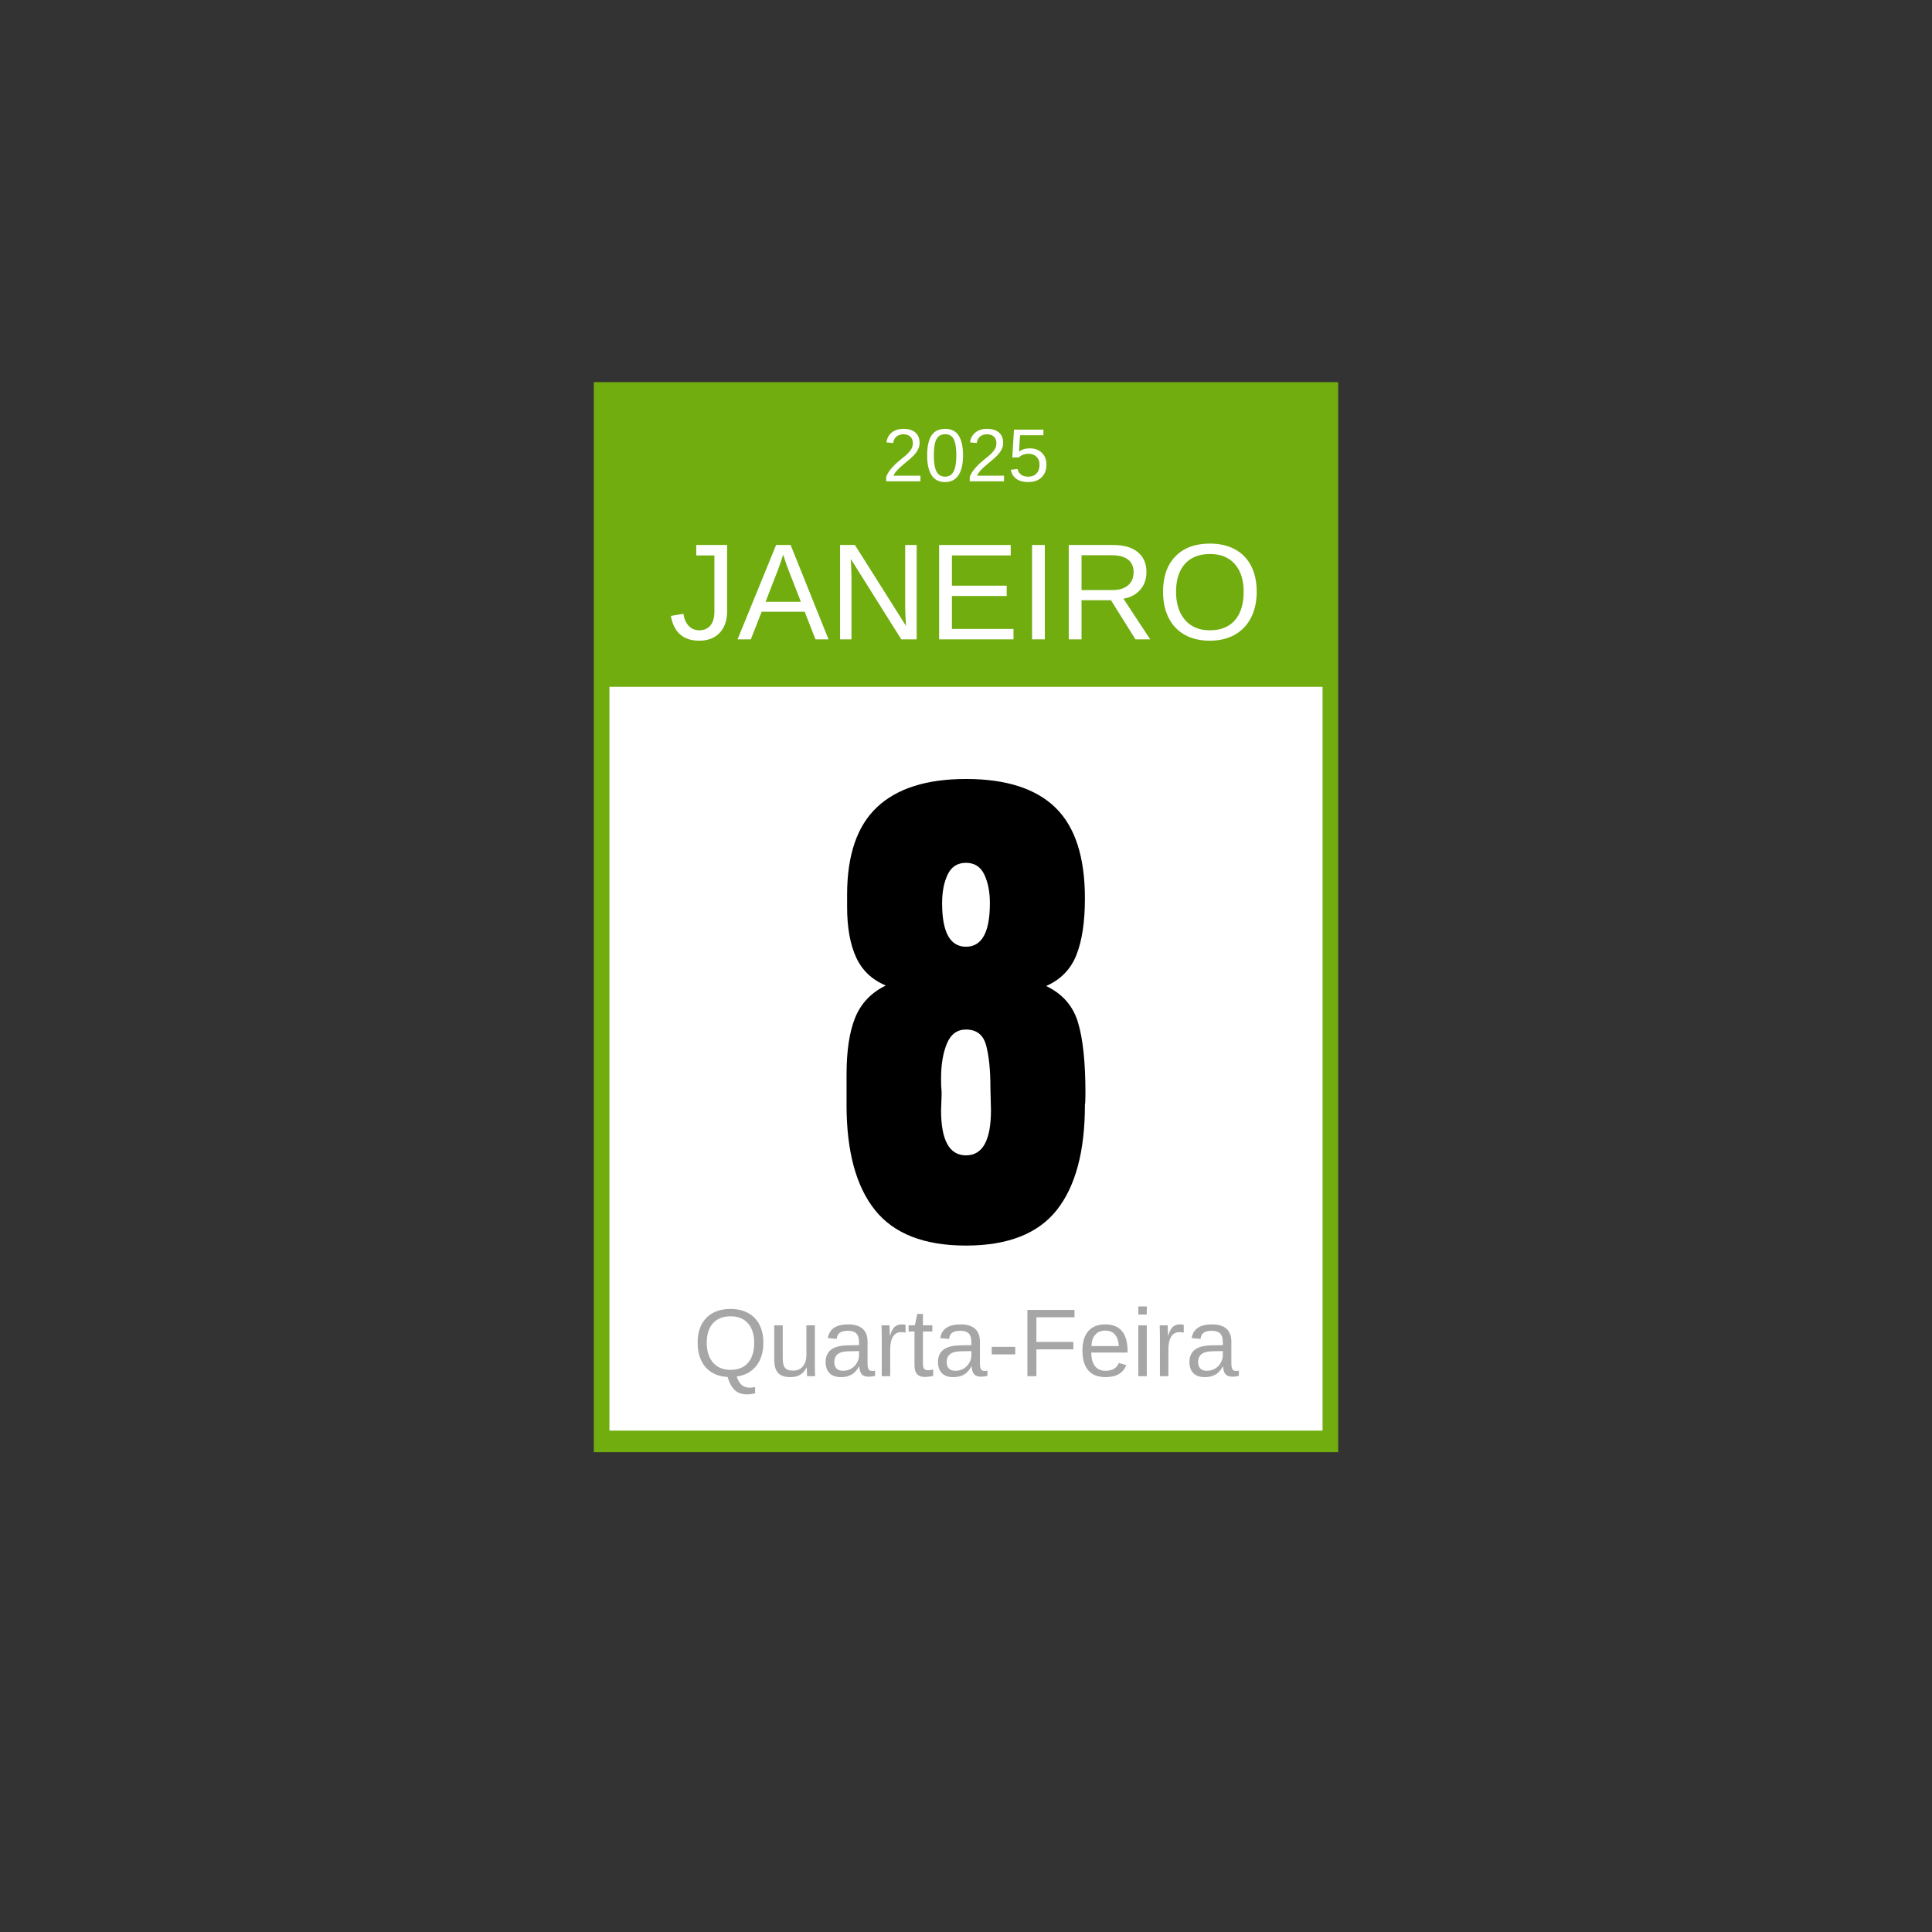 <svg version="1.0" preserveAspectRatio="xMidYMid meet" height="1080" viewBox="0 0 810 810" zoomAndPan="magnify" width="1080" xmlns:xlink="http://www.w3.org/1999/xlink" xmlns="http://www.w3.org/2000/svg"><rect x="0" y="0" width="810" height="810" fill="#333333" stroke="none"/><defs><g></g><clipPath id="7fc9e61bd1"><path clip-rule="nonzero" d="M 248.957 160.215 L 561.043 160.215 L 561.043 609 L 248.957 609 Z M 248.957 160.215"></path></clipPath><clipPath id="03c8d91255"><path clip-rule="nonzero" d="M 255.508 287.957 L 554.492 287.957 L 554.492 600 L 255.508 600 Z M 255.508 287.957"></path></clipPath></defs><g clip-path="url(#7fc9e61bd1)"><path fill-rule="nonzero" fill-opacity="1" d="M 248.957 160.215 L 561.043 160.215 L 561.043 608.84 L 248.957 608.84 Z M 248.957 160.215" fill="#71ad0f"></path></g><g clip-path="url(#03c8d91255)"><path fill-rule="nonzero" fill-opacity="1" d="M 255.508 287.957 L 554.492 287.957 L 554.492 599.789 L 255.508 599.789 Z M 255.508 287.957" fill="#ffffff"></path></g><g fill-opacity="1" fill="#ffffff"><g transform="translate(369.961, 201.796)"><g><path d="M 1.578 0 L 1.578 -1.953 C 2.109 -3.148 2.75 -4.207 3.5 -5.125 C 4.25 -6.039 5.039 -6.867 5.875 -7.609 C 6.707 -8.359 7.531 -9.051 8.344 -9.688 C 9.156 -10.32 9.891 -10.957 10.547 -11.594 C 11.203 -12.227 11.734 -12.895 12.141 -13.594 C 12.547 -14.289 12.75 -15.082 12.75 -15.969 C 12.75 -17.156 12.398 -18.078 11.703 -18.734 C 11.004 -19.391 10.035 -19.719 8.797 -19.719 C 7.617 -19.719 6.645 -19.395 5.875 -18.75 C 5.113 -18.113 4.664 -17.219 4.531 -16.062 L 1.703 -16.312 C 1.91 -18.051 2.645 -19.43 3.906 -20.453 C 5.176 -21.484 6.805 -22 8.797 -22 C 10.984 -22 12.66 -21.484 13.828 -20.453 C 15.004 -19.422 15.594 -17.957 15.594 -16.062 C 15.594 -15.219 15.398 -14.379 15.016 -13.547 C 14.629 -12.723 14.055 -11.895 13.297 -11.062 C 12.547 -10.227 11.098 -8.941 8.953 -7.203 C 7.773 -6.234 6.836 -5.363 6.141 -4.594 C 5.441 -3.82 4.938 -3.078 4.625 -2.359 L 15.938 -2.359 L 15.938 0 Z M 1.578 0"></path></g></g><g transform="translate(387.48, 201.796)"><g><path d="M 16.281 -10.844 C 16.281 -7.227 15.641 -4.461 14.359 -2.547 C 13.086 -0.641 11.207 0.312 8.719 0.312 C 6.227 0.312 4.359 -0.633 3.109 -2.531 C 1.859 -4.438 1.234 -7.207 1.234 -10.844 C 1.234 -14.562 1.836 -17.348 3.047 -19.203 C 4.266 -21.066 6.188 -22 8.812 -22 C 11.363 -22 13.242 -21.055 14.453 -19.172 C 15.672 -17.297 16.281 -14.52 16.281 -10.844 Z M 13.469 -10.844 C 13.469 -13.969 13.109 -16.234 12.391 -17.641 C 11.672 -19.047 10.477 -19.75 8.812 -19.75 C 7.113 -19.75 5.891 -19.055 5.141 -17.672 C 4.398 -16.285 4.031 -14.008 4.031 -10.844 C 4.031 -7.77 4.406 -5.52 5.156 -4.094 C 5.914 -2.664 7.113 -1.953 8.75 -1.953 C 10.383 -1.953 11.578 -2.68 12.328 -4.141 C 13.086 -5.598 13.469 -7.832 13.469 -10.844 Z M 13.469 -10.844"></path></g></g><g transform="translate(404.999, 201.796)"><g><path d="M 1.578 0 L 1.578 -1.953 C 2.109 -3.148 2.75 -4.207 3.5 -5.125 C 4.25 -6.039 5.039 -6.867 5.875 -7.609 C 6.707 -8.359 7.531 -9.051 8.344 -9.688 C 9.156 -10.32 9.891 -10.957 10.547 -11.594 C 11.203 -12.227 11.734 -12.895 12.141 -13.594 C 12.547 -14.289 12.75 -15.082 12.75 -15.969 C 12.75 -17.156 12.398 -18.078 11.703 -18.734 C 11.004 -19.391 10.035 -19.719 8.797 -19.719 C 7.617 -19.719 6.645 -19.395 5.875 -18.75 C 5.113 -18.113 4.664 -17.219 4.531 -16.062 L 1.703 -16.312 C 1.91 -18.051 2.645 -19.43 3.906 -20.453 C 5.176 -21.484 6.805 -22 8.797 -22 C 10.984 -22 12.66 -21.484 13.828 -20.453 C 15.004 -19.422 15.594 -17.957 15.594 -16.062 C 15.594 -15.219 15.398 -14.379 15.016 -13.547 C 14.629 -12.723 14.055 -11.895 13.297 -11.062 C 12.547 -10.227 11.098 -8.941 8.953 -7.203 C 7.773 -6.234 6.836 -5.363 6.141 -4.594 C 5.441 -3.82 4.938 -3.078 4.625 -2.359 L 15.938 -2.359 L 15.938 0 Z M 1.578 0"></path></g></g><g transform="translate(422.517, 201.796)"><g><path d="M 16.203 -7.062 C 16.203 -4.77 15.52 -2.969 14.156 -1.656 C 12.801 -0.344 10.914 0.312 8.5 0.312 C 6.477 0.312 4.848 -0.129 3.609 -1.016 C 2.367 -1.898 1.586 -3.176 1.266 -4.844 L 4.062 -5.172 C 4.645 -3.023 6.145 -1.953 8.562 -1.953 C 10.051 -1.953 11.211 -2.398 12.047 -3.297 C 12.891 -4.191 13.312 -5.426 13.312 -7 C 13.312 -8.363 12.891 -9.461 12.047 -10.297 C 11.203 -11.141 10.062 -11.562 8.625 -11.562 C 7.875 -11.562 7.176 -11.441 6.531 -11.203 C 5.883 -10.973 5.238 -10.578 4.594 -10.016 L 1.891 -10.016 L 2.609 -21.672 L 14.938 -21.672 L 14.938 -19.312 L 5.141 -19.312 L 4.719 -12.438 C 5.914 -13.363 7.41 -13.828 9.203 -13.828 C 11.328 -13.828 13.023 -13.203 14.297 -11.953 C 15.566 -10.703 16.203 -9.07 16.203 -7.062 Z M 16.203 -7.062"></path></g></g></g><g fill-opacity="1" fill="#ffffff"><g transform="translate(280.359, 268.052)"><g><path d="M 12.828 0.562 C 6.129 0.562 2.156 -2.898 0.906 -9.828 L 6.156 -10.703 C 6.488 -8.523 7.242 -6.828 8.422 -5.609 C 9.598 -4.398 11.078 -3.797 12.859 -3.797 C 14.805 -3.797 16.344 -4.461 17.469 -5.797 C 18.594 -7.141 19.156 -9.102 19.156 -11.688 L 19.156 -35.188 L 11.547 -35.188 L 11.547 -39.562 L 24.484 -39.562 L 24.484 -11.797 C 24.484 -7.953 23.441 -4.93 21.359 -2.734 C 19.285 -0.535 16.441 0.562 12.828 0.562 Z M 12.828 0.562"></path></g></g></g><g fill-opacity="1" fill="#ffffff"><g transform="translate(309.117, 268.052)"><g><path d="M 32.781 0 L 28.25 -11.578 L 10.219 -11.578 L 5.672 0 L 0.109 0 L 16.266 -39.562 L 22.359 -39.562 L 38.25 0 Z M 19.234 -35.531 L 18.984 -34.734 C 18.516 -33.18 17.82 -31.191 16.906 -28.766 L 11.844 -15.75 L 26.656 -15.75 L 21.562 -28.812 C 21.039 -30.102 20.52 -31.562 20 -33.188 Z M 19.234 -35.531"></path></g></g></g><g fill-opacity="1" fill="#ffffff"><g transform="translate(347.48, 268.052)"><g><path d="M 30.391 0 L 9.219 -33.703 L 9.359 -30.969 L 9.5 -26.281 L 9.5 0 L 4.719 0 L 4.719 -39.562 L 10.953 -39.562 L 32.359 -5.641 C 32.129 -9.316 32.016 -11.977 32.016 -13.625 L 32.016 -39.562 L 36.844 -39.562 L 36.844 0 Z M 30.391 0"></path></g></g></g><g fill-opacity="1" fill="#ffffff"><g transform="translate(389.016, 268.052)"><g><path d="M 4.719 0 L 4.719 -39.562 L 34.734 -39.562 L 34.734 -35.188 L 10.078 -35.188 L 10.078 -22.5 L 33.047 -22.5 L 33.047 -18.172 L 10.078 -18.172 L 10.078 -4.375 L 35.891 -4.375 L 35.891 0 Z M 4.719 0"></path></g></g></g><g fill-opacity="1" fill="#ffffff"><g transform="translate(427.378, 268.052)"><g><path d="M 5.312 0 L 5.312 -39.562 L 10.672 -39.562 L 10.672 0 Z M 5.312 0"></path></g></g></g><g fill-opacity="1" fill="#ffffff"><g transform="translate(443.358, 268.052)"><g><path d="M 32.688 0 L 22.406 -16.422 L 10.078 -16.422 L 10.078 0 L 4.719 0 L 4.719 -39.562 L 23.344 -39.562 C 27.789 -39.562 31.227 -38.566 33.656 -36.578 C 36.082 -34.586 37.297 -31.812 37.297 -28.25 C 37.297 -25.312 36.438 -22.836 34.719 -20.828 C 33.008 -18.828 30.648 -17.566 27.641 -17.047 L 38.875 0 Z M 31.906 -28.203 C 31.906 -30.504 31.125 -32.254 29.562 -33.453 C 28 -34.66 25.742 -35.266 22.797 -35.266 L 10.078 -35.266 L 10.078 -20.672 L 23.031 -20.672 C 25.852 -20.672 28.035 -21.328 29.578 -22.641 C 31.129 -23.961 31.906 -25.816 31.906 -28.203 Z M 31.906 -28.203"></path></g></g></g><g fill-opacity="1" fill="#ffffff"><g transform="translate(484.894, 268.052)"><g><path d="M 41.984 -19.969 C 41.984 -15.832 41.191 -12.207 39.609 -9.094 C 38.023 -5.988 35.754 -3.602 32.797 -1.938 C 29.836 -0.27 26.348 0.562 22.328 0.562 C 18.266 0.562 14.758 -0.258 11.812 -1.906 C 8.863 -3.551 6.609 -5.93 5.047 -9.047 C 3.492 -12.172 2.719 -15.812 2.719 -19.969 C 2.719 -26.289 4.445 -31.234 7.906 -34.797 C 11.375 -38.367 16.195 -40.156 22.375 -40.156 C 26.406 -40.156 29.898 -39.352 32.859 -37.75 C 35.816 -36.156 38.078 -33.832 39.641 -30.781 C 41.203 -27.727 41.984 -24.125 41.984 -19.969 Z M 36.516 -19.969 C 36.516 -24.895 35.281 -28.758 32.812 -31.562 C 30.352 -34.375 26.875 -35.781 22.375 -35.781 C 17.852 -35.781 14.352 -34.395 11.875 -31.625 C 9.406 -28.852 8.172 -24.969 8.172 -19.969 C 8.172 -15.008 9.422 -11.07 11.922 -8.156 C 14.422 -5.25 17.891 -3.797 22.328 -3.797 C 26.891 -3.797 30.395 -5.203 32.844 -8.016 C 35.289 -10.836 36.516 -14.82 36.516 -19.969 Z M 36.516 -19.969"></path></g></g></g><g fill-opacity="1" fill="#000000"><g transform="translate(350.029, 520.215)"><g><path d="M 54.969 2 C 37.457 2 24.734 -2.969 16.797 -12.906 C 8.859 -22.852 4.891 -37.539 4.891 -56.969 L 4.891 -69.656 C 4.891 -79.75 6.113 -87.758 8.562 -93.688 C 11.008 -99.625 15.273 -104.078 21.359 -107.047 C 15.578 -109.422 11.426 -113.352 8.906 -118.844 C 6.383 -124.332 5.125 -131.379 5.125 -139.984 L 5.125 -145.109 C 5.125 -161.723 9.312 -173.961 17.688 -181.828 C 26.07 -189.691 38.5 -193.625 54.969 -193.625 C 71.738 -193.625 84.238 -189.617 92.469 -181.609 C 100.707 -173.598 104.828 -160.91 104.828 -143.547 C 104.828 -133.754 103.641 -125.852 101.266 -119.844 C 98.891 -113.844 94.66 -109.504 88.578 -106.828 C 95.398 -103.566 99.848 -98.484 101.922 -91.578 C 104.004 -84.68 105.047 -74.781 105.047 -61.875 C 105.047 -59.352 104.973 -57.719 104.828 -56.969 C 104.828 -37.539 100.895 -22.852 93.031 -12.906 C 85.164 -2.969 72.477 2 54.969 2 Z M 54.969 -123.297 C 61.645 -123.297 64.984 -129.379 64.984 -141.547 C 64.984 -146.297 64.203 -150.301 62.641 -153.562 C 61.086 -156.832 58.531 -158.469 54.969 -158.469 C 51.406 -158.469 48.844 -156.832 47.281 -153.562 C 45.727 -150.301 44.953 -146.297 44.953 -141.547 C 44.953 -129.379 48.289 -123.297 54.969 -123.297 Z M 54.969 -35.828 C 61.945 -35.828 65.438 -42.133 65.438 -54.75 L 65.203 -64.328 C 65.203 -71.586 64.609 -77.441 63.422 -81.891 C 62.242 -86.348 59.426 -88.578 54.969 -88.578 C 51.258 -88.578 48.586 -86.609 46.953 -82.672 C 45.328 -78.742 44.516 -73.891 44.516 -68.109 C 44.516 -65.586 44.586 -63.734 44.734 -62.547 L 44.734 -60.766 L 44.516 -54.75 C 44.516 -42.133 48 -35.828 54.969 -35.828 Z M 54.969 -35.828"></path></g></g></g><g fill-opacity="1" fill="#a6a6a6"><g transform="translate(290.577, 576.977)"><g><path d="M 29.469 -14.016 C 29.469 -10.098 28.484 -6.879 26.516 -4.359 C 24.547 -1.836 21.805 -0.344 18.297 0.125 C 18.836 1.781 19.539 2.973 20.406 3.703 C 21.281 4.441 22.391 4.812 23.734 4.812 C 24.461 4.812 25.219 4.723 26 4.547 L 26 7.203 C 24.781 7.484 23.613 7.625 22.5 7.625 C 20.508 7.625 18.875 7.062 17.594 5.938 C 16.312 4.82 15.266 2.945 14.453 0.312 C 11.848 0.188 9.602 -0.469 7.719 -1.656 C 5.832 -2.852 4.391 -4.508 3.391 -6.625 C 2.398 -8.75 1.906 -11.211 1.906 -14.016 C 1.906 -18.461 3.117 -21.938 5.547 -24.438 C 7.984 -26.938 11.375 -28.188 15.719 -28.188 C 18.539 -28.188 20.988 -27.625 23.062 -26.5 C 25.145 -25.383 26.734 -23.754 27.828 -21.609 C 28.922 -19.461 29.469 -16.93 29.469 -14.016 Z M 25.625 -14.016 C 25.625 -17.473 24.758 -20.188 23.031 -22.156 C 21.301 -24.125 18.863 -25.109 15.719 -25.109 C 12.531 -25.109 10.066 -24.133 8.328 -22.188 C 6.598 -20.25 5.734 -17.523 5.734 -14.016 C 5.734 -10.535 6.609 -7.77 8.359 -5.719 C 10.117 -3.676 12.555 -2.656 15.672 -2.656 C 18.879 -2.656 21.336 -3.645 23.047 -5.625 C 24.766 -7.602 25.625 -10.398 25.625 -14.016 Z M 25.625 -14.016"></path></g></g></g><g fill-opacity="1" fill="#a6a6a6"><g transform="translate(321.978, 576.977)"><g><path d="M 6.188 -21.328 L 6.188 -7.812 C 6.188 -6.406 6.32 -5.312 6.594 -4.531 C 6.875 -3.758 7.316 -3.203 7.922 -2.859 C 8.523 -2.516 9.414 -2.344 10.594 -2.344 C 12.301 -2.344 13.645 -2.926 14.625 -4.094 C 15.613 -5.27 16.109 -6.895 16.109 -8.969 L 16.109 -21.328 L 19.656 -21.328 L 19.656 -4.547 C 19.656 -2.066 19.695 -0.551 19.781 0 L 16.422 0 C 16.41 -0.062 16.395 -0.238 16.375 -0.531 C 16.363 -0.82 16.348 -1.156 16.328 -1.531 C 16.305 -1.906 16.285 -2.609 16.266 -3.641 L 16.203 -3.641 C 15.391 -2.172 14.445 -1.129 13.375 -0.516 C 12.301 0.086 10.973 0.391 9.391 0.391 C 7.047 0.391 5.332 -0.188 4.25 -1.344 C 3.164 -2.508 2.625 -4.43 2.625 -7.109 L 2.625 -21.328 Z M 6.188 -21.328"></path></g></g></g><g fill-opacity="1" fill="#a6a6a6"><g transform="translate(344.429, 576.977)"><g><path d="M 8.156 0.391 C 6.02 0.391 4.41 -0.172 3.328 -1.297 C 2.254 -2.43 1.719 -3.984 1.719 -5.953 C 1.719 -8.16 2.441 -9.852 3.891 -11.031 C 5.348 -12.219 7.691 -12.852 10.922 -12.938 L 15.719 -13.016 L 15.719 -14.172 C 15.719 -15.91 15.348 -17.156 14.609 -17.906 C 13.867 -18.656 12.711 -19.031 11.141 -19.031 C 9.547 -19.031 8.383 -18.758 7.656 -18.219 C 6.938 -17.676 6.508 -16.816 6.375 -15.641 L 2.656 -15.969 C 3.258 -19.801 6.113 -21.719 11.219 -21.719 C 13.895 -21.719 15.91 -21.102 17.266 -19.875 C 18.617 -18.645 19.297 -16.867 19.297 -14.547 L 19.297 -5.359 C 19.297 -4.305 19.43 -3.516 19.703 -2.984 C 19.984 -2.453 20.516 -2.188 21.297 -2.188 C 21.629 -2.188 22.016 -2.234 22.453 -2.328 L 22.453 -0.125 C 21.555 0.094 20.645 0.203 19.719 0.203 C 18.406 0.203 17.445 -0.141 16.844 -0.828 C 16.25 -1.523 15.91 -2.609 15.828 -4.078 L 15.719 -4.078 C 14.812 -2.453 13.754 -1.301 12.547 -0.625 C 11.348 0.051 9.883 0.391 8.156 0.391 Z M 8.969 -2.266 C 10.27 -2.266 11.426 -2.562 12.438 -3.156 C 13.445 -3.75 14.242 -4.562 14.828 -5.594 C 15.422 -6.625 15.719 -7.68 15.719 -8.766 L 15.719 -10.531 L 11.828 -10.453 C 10.16 -10.422 8.895 -10.25 8.031 -9.938 C 7.176 -9.625 6.516 -9.133 6.047 -8.469 C 5.586 -7.812 5.359 -6.953 5.359 -5.891 C 5.359 -4.734 5.672 -3.836 6.297 -3.203 C 6.922 -2.578 7.812 -2.266 8.969 -2.266 Z M 8.969 -2.266"></path></g></g></g><g fill-opacity="1" fill="#a6a6a6"><g transform="translate(366.881, 576.977)"><g><path d="M 2.797 0 L 2.797 -16.359 C 2.797 -17.859 2.758 -19.516 2.688 -21.328 L 6.031 -21.328 C 6.133 -18.91 6.188 -17.457 6.188 -16.969 L 6.266 -16.969 C 6.828 -18.801 7.477 -20.051 8.219 -20.719 C 8.957 -21.383 9.992 -21.719 11.328 -21.719 C 11.805 -21.719 12.289 -21.656 12.781 -21.531 L 12.781 -18.281 C 12.301 -18.406 11.664 -18.469 10.875 -18.469 C 9.406 -18.469 8.281 -17.832 7.5 -16.562 C 6.727 -15.301 6.344 -13.488 6.344 -11.125 L 6.344 0 Z M 2.797 0"></path></g></g></g><g fill-opacity="1" fill="#a6a6a6"><g transform="translate(380.324, 576.977)"><g><path d="M 10.922 -0.156 C 9.754 0.156 8.555 0.312 7.328 0.312 C 4.492 0.312 3.078 -1.297 3.078 -4.516 L 3.078 -18.75 L 0.609 -18.75 L 0.609 -21.328 L 3.219 -21.328 L 4.266 -26.109 L 6.625 -26.109 L 6.625 -21.328 L 10.562 -21.328 L 10.562 -18.75 L 6.625 -18.75 L 6.625 -5.281 C 6.625 -4.258 6.789 -3.539 7.125 -3.125 C 7.457 -2.707 8.039 -2.5 8.875 -2.5 C 9.344 -2.5 10.023 -2.594 10.922 -2.781 Z M 10.922 -0.156"></path></g></g></g><g fill-opacity="1" fill="#a6a6a6"><g transform="translate(391.54, 576.977)"><g><path d="M 8.156 0.391 C 6.02 0.391 4.41 -0.172 3.328 -1.297 C 2.254 -2.43 1.719 -3.984 1.719 -5.953 C 1.719 -8.16 2.441 -9.852 3.891 -11.031 C 5.348 -12.219 7.691 -12.852 10.922 -12.938 L 15.719 -13.016 L 15.719 -14.172 C 15.719 -15.91 15.348 -17.156 14.609 -17.906 C 13.867 -18.656 12.711 -19.031 11.141 -19.031 C 9.547 -19.031 8.383 -18.758 7.656 -18.219 C 6.938 -17.676 6.508 -16.816 6.375 -15.641 L 2.656 -15.969 C 3.258 -19.801 6.113 -21.719 11.219 -21.719 C 13.895 -21.719 15.91 -21.102 17.266 -19.875 C 18.617 -18.645 19.297 -16.867 19.297 -14.547 L 19.297 -5.359 C 19.297 -4.305 19.43 -3.516 19.703 -2.984 C 19.984 -2.453 20.516 -2.188 21.297 -2.188 C 21.629 -2.188 22.016 -2.234 22.453 -2.328 L 22.453 -0.125 C 21.555 0.094 20.645 0.203 19.719 0.203 C 18.406 0.203 17.445 -0.141 16.844 -0.828 C 16.25 -1.523 15.91 -2.609 15.828 -4.078 L 15.719 -4.078 C 14.812 -2.453 13.754 -1.301 12.547 -0.625 C 11.348 0.051 9.883 0.391 8.156 0.391 Z M 8.969 -2.266 C 10.27 -2.266 11.426 -2.562 12.438 -3.156 C 13.445 -3.75 14.242 -4.562 14.828 -5.594 C 15.422 -6.625 15.719 -7.68 15.719 -8.766 L 15.719 -10.531 L 11.828 -10.453 C 10.16 -10.422 8.895 -10.25 8.031 -9.938 C 7.176 -9.625 6.516 -9.133 6.047 -8.469 C 5.586 -7.812 5.359 -6.953 5.359 -5.891 C 5.359 -4.734 5.672 -3.836 6.297 -3.203 C 6.922 -2.578 7.812 -2.266 8.969 -2.266 Z M 8.969 -2.266"></path></g></g></g><g fill-opacity="1" fill="#a6a6a6"><g transform="translate(413.991, 576.977)"><g><path d="M 1.797 -9.141 L 1.797 -12.297 L 11.656 -12.297 L 11.656 -9.141 Z M 1.797 -9.141"></path></g></g></g><g fill-opacity="1" fill="#a6a6a6"><g transform="translate(427.435, 576.977)"><g><path d="M 7.078 -24.703 L 7.078 -14.375 L 22.578 -14.375 L 22.578 -11.25 L 7.078 -11.25 L 7.078 0 L 3.312 0 L 3.312 -27.781 L 23.047 -27.781 L 23.047 -24.703 Z M 7.078 -24.703"></path></g></g></g><g fill-opacity="1" fill="#a6a6a6"><g transform="translate(452.094, 576.977)"><g><path d="M 5.438 -9.922 C 5.438 -7.473 5.941 -5.582 6.953 -4.25 C 7.973 -2.926 9.453 -2.266 11.391 -2.266 C 12.93 -2.266 14.164 -2.57 15.094 -3.188 C 16.02 -3.812 16.645 -4.598 16.969 -5.547 L 20.094 -4.656 C 18.812 -1.289 15.91 0.391 11.391 0.391 C 8.234 0.391 5.832 -0.547 4.188 -2.422 C 2.539 -4.305 1.719 -7.098 1.719 -10.797 C 1.719 -14.328 2.539 -17.031 4.188 -18.906 C 5.832 -20.781 8.188 -21.719 11.25 -21.719 C 17.52 -21.719 20.656 -17.941 20.656 -10.391 L 20.656 -9.922 Z M 17 -12.641 C 16.801 -14.891 16.227 -16.531 15.281 -17.562 C 14.332 -18.594 12.973 -19.109 11.203 -19.109 C 9.473 -19.109 8.102 -18.531 7.094 -17.375 C 6.094 -16.227 5.555 -14.648 5.484 -12.641 Z M 17 -12.641"></path></g></g></g><g fill-opacity="1" fill="#a6a6a6"><g transform="translate(474.545, 576.977)"><g><path d="M 2.703 -25.859 L 2.703 -29.25 L 6.25 -29.25 L 6.25 -25.859 Z M 2.703 0 L 2.703 -21.328 L 6.25 -21.328 L 6.25 0 Z M 2.703 0"></path></g></g></g><g fill-opacity="1" fill="#a6a6a6"><g transform="translate(483.514, 576.977)"><g><path d="M 2.797 0 L 2.797 -16.359 C 2.797 -17.859 2.758 -19.516 2.688 -21.328 L 6.031 -21.328 C 6.133 -18.91 6.188 -17.457 6.188 -16.969 L 6.266 -16.969 C 6.828 -18.801 7.477 -20.051 8.219 -20.719 C 8.957 -21.383 9.992 -21.719 11.328 -21.719 C 11.805 -21.719 12.289 -21.656 12.781 -21.531 L 12.781 -18.281 C 12.301 -18.406 11.664 -18.469 10.875 -18.469 C 9.406 -18.469 8.281 -17.832 7.5 -16.562 C 6.727 -15.301 6.344 -13.488 6.344 -11.125 L 6.344 0 Z M 2.797 0"></path></g></g></g><g fill-opacity="1" fill="#a6a6a6"><g transform="translate(496.957, 576.977)"><g><path d="M 8.156 0.391 C 6.02 0.391 4.41 -0.172 3.328 -1.297 C 2.254 -2.43 1.719 -3.984 1.719 -5.953 C 1.719 -8.16 2.441 -9.852 3.891 -11.031 C 5.348 -12.219 7.691 -12.852 10.922 -12.938 L 15.719 -13.016 L 15.719 -14.172 C 15.719 -15.91 15.348 -17.156 14.609 -17.906 C 13.867 -18.656 12.711 -19.031 11.141 -19.031 C 9.547 -19.031 8.383 -18.758 7.656 -18.219 C 6.938 -17.676 6.508 -16.816 6.375 -15.641 L 2.656 -15.969 C 3.258 -19.801 6.113 -21.719 11.219 -21.719 C 13.895 -21.719 15.91 -21.102 17.266 -19.875 C 18.617 -18.645 19.297 -16.867 19.297 -14.547 L 19.297 -5.359 C 19.297 -4.305 19.43 -3.516 19.703 -2.984 C 19.984 -2.453 20.516 -2.188 21.297 -2.188 C 21.629 -2.188 22.016 -2.234 22.453 -2.328 L 22.453 -0.125 C 21.555 0.094 20.645 0.203 19.719 0.203 C 18.406 0.203 17.445 -0.141 16.844 -0.828 C 16.25 -1.523 15.91 -2.609 15.828 -4.078 L 15.719 -4.078 C 14.812 -2.453 13.754 -1.301 12.547 -0.625 C 11.348 0.051 9.883 0.391 8.156 0.391 Z M 8.969 -2.266 C 10.27 -2.266 11.426 -2.562 12.438 -3.156 C 13.445 -3.75 14.242 -4.562 14.828 -5.594 C 15.422 -6.625 15.719 -7.68 15.719 -8.766 L 15.719 -10.531 L 11.828 -10.453 C 10.16 -10.422 8.895 -10.25 8.031 -9.938 C 7.176 -9.625 6.516 -9.133 6.047 -8.469 C 5.586 -7.812 5.359 -6.953 5.359 -5.891 C 5.359 -4.734 5.672 -3.836 6.297 -3.203 C 6.922 -2.578 7.812 -2.266 8.969 -2.266 Z M 8.969 -2.266"></path></g></g></g></svg>